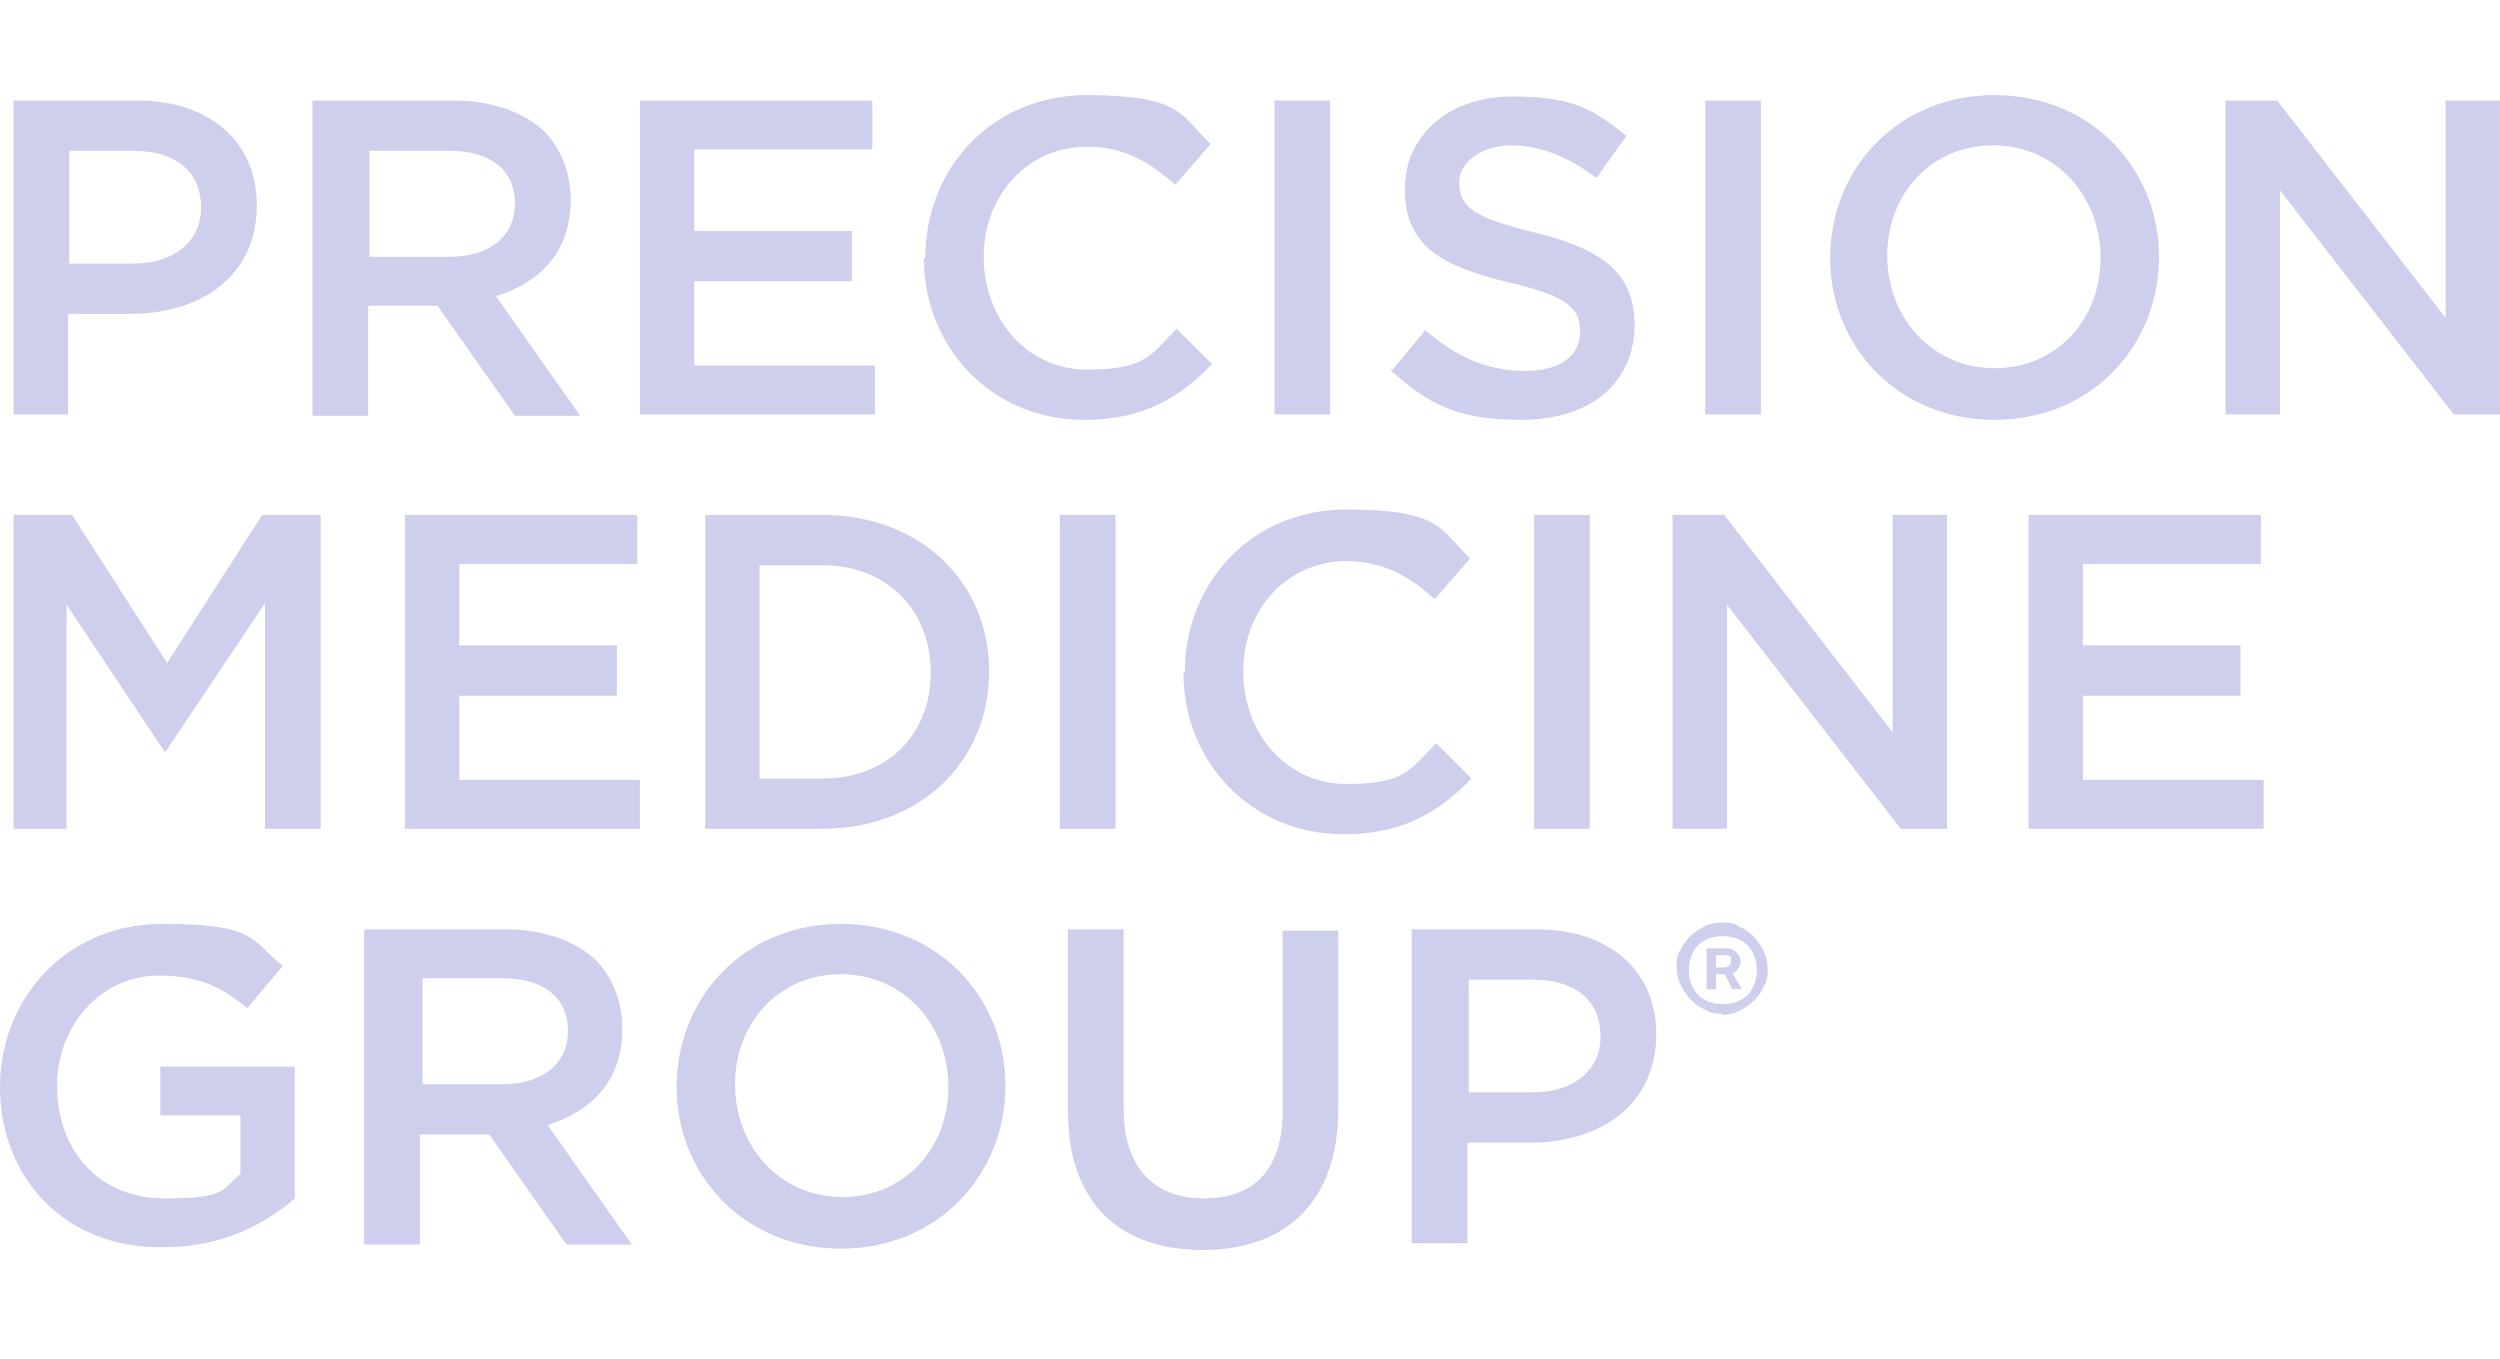 <?xml version="1.0" encoding="UTF-8"?> <svg xmlns="http://www.w3.org/2000/svg" version="1.1" viewBox="0 0 184 100"><defs><style> .cls-1 { fill: #ceceed; } </style></defs><g><g id="Layer_1"><path class="cls-1" d="M1,7.4h9.1c5.4,0,8.8,3.1,8.8,7.7h0c0,5.3-4.2,8-9.3,8h-4.6v7.4H1V7.4ZM9.8,19.4c3.1,0,5-1.7,5-4.1h0c0-2.8-2-4.2-5-4.2h-4.7v8.3h4.7ZM23.1,7.4h10.3c2.9,0,5.2.9,6.7,2.3,1.2,1.3,1.9,3,1.9,5h0c0,3.9-2.3,6.1-5.5,7.1l6.2,8.8h-4.8l-5.7-8.1h-5.1v8.1h-4.1V7.4h0ZM33.1,18.9c2.9,0,4.8-1.5,4.8-3.9h0c0-2.5-1.8-3.9-4.8-3.9h-5.9v7.8h6ZM47,7.4h17.2v3.6h-13.1v6h11.6v3.7h-11.6v6.2h13.3v3.6h-17.3V7.4ZM68.1,19h0c0-6.6,4.9-12,11.9-12s6.9,1.5,9.1,3.6l-2.6,3c-1.9-1.7-3.8-2.8-6.5-2.8-4.4,0-7.6,3.6-7.6,8.1h0c0,4.6,3.2,8.3,7.6,8.3s4.7-1.1,6.6-3l2.6,2.6c-2.4,2.5-5.1,4.1-9.4,4.1-6.8,0-11.8-5.3-11.8-11.9ZM93.8,7.4h4.1v23.1h-4.1V7.4ZM102.5,27.2l2.4-2.9c2.2,1.9,4.5,3,7.3,3s4.1-1.2,4.1-2.9h0c0-1.7-.9-2.6-5.2-3.6-4.9-1.2-7.7-2.6-7.7-6.9h0c0-4,3.3-6.8,7.9-6.8s6,1,8.4,2.9l-2.2,3.1c-2.1-1.6-4.2-2.4-6.3-2.4s-3.8,1.2-3.8,2.7h0c0,1.9,1.1,2.6,5.5,3.7,4.9,1.2,7.4,2.9,7.4,6.8h0c0,4.4-3.4,7-8.3,7s-6.9-1.2-9.7-3.7ZM125.5,7.4h4.1v23.1h-4.1V7.4ZM134.7,19h0c0-6.6,5-12,12.1-12s12.1,5.4,12.1,11.9h0c0,6.6-5,12-12.1,12s-12.1-5.4-12.1-11.9ZM154.6,19h0c0-4.6-3.3-8.3-7.9-8.3s-7.8,3.6-7.8,8.1h0c0,4.6,3.3,8.3,7.9,8.3s7.8-3.6,7.8-8.1ZM163.8,7.4h3.8l12.4,16V7.4h4v23.1h-3.4l-12.8-16.5v16.5h-4V7.4h0Z"></path><path class="cls-1" d="M1,37.9h4.3l7,10.9,7-10.9h4.3v23.1h-4.1v-16.6l-7.3,10.9h-.1l-7.2-10.8v16.5H1v-23.1ZM29.7,37.9h17.2v3.6h-13.1v6h11.6v3.7h-11.6v6.2h13.3v3.6h-17.3v-23.1ZM51.9,37.9h8.6c7.3,0,12.3,5,12.3,11.5h0c0,6.6-5,11.6-12.3,11.6h-8.6v-23.1ZM55.9,41.6v15.7h4.6c4.9,0,8-3.3,8-7.8h0c0-4.6-3.2-7.9-8-7.9h-4.6ZM78,37.9h4.1v23.1h-4.1v-23.1ZM87.2,49.5h0c0-6.6,4.9-12,11.9-12s6.9,1.5,9.1,3.6l-2.6,3c-1.9-1.7-3.8-2.8-6.5-2.8-4.4,0-7.6,3.6-7.6,8.1h0c0,4.6,3.2,8.3,7.6,8.3s4.7-1.1,6.6-3l2.6,2.6c-2.4,2.5-5.1,4.1-9.4,4.1-6.8,0-11.8-5.3-11.8-11.9ZM112.9,37.9h4.1v23.1h-4.1v-23.1ZM123.1,37.9h3.8l12.4,16v-16h4v23.1h-3.4l-12.8-16.5v16.5h-4v-23.1h0ZM149.2,37.9h17.2v3.6h-13.1v6h11.6v3.7h-11.6v6.2h13.3v3.6h-17.3v-23.1h0Z"></path><path class="cls-1" d="M0,80H0C0,73.4,5,68,11.9,68s6.5,1.1,8.9,3.1l-2.6,3.1c-1.8-1.5-3.5-2.4-6.5-2.4-4.3,0-7.5,3.7-7.5,8.1h0c0,4.8,3.1,8.3,7.9,8.3s4.2-.7,5.6-1.8v-4.3h-5.9v-3.6h9.9v9.7c-2.3,2-5.5,3.6-9.7,3.6C4.8,91.9,0,86.7,0,80,0,80,0,80,0,80ZM26.9,68.4h10.3c2.9,0,5.2.9,6.7,2.3,1.2,1.3,1.9,3,1.9,5h0c0,3.9-2.3,6.1-5.5,7.1l6.2,8.8h-4.8l-5.7-8.1h-5.1v8.1h-4.1v-23.1s0,0,0,0ZM37,79.8c2.9,0,4.8-1.5,4.8-3.9h0c0-2.5-1.8-3.9-4.8-3.9h-5.9v7.8s6,0,6,0ZM49.8,80h0c0-6.6,5-12,12.1-12s12.1,5.4,12.1,11.9h0c0,6.6-5,12-12.1,12s-12.1-5.4-12.1-11.9ZM69.8,80h0c0-4.6-3.3-8.3-7.9-8.3s-7.8,3.6-7.8,8.1h0c0,4.6,3.3,8.3,7.9,8.3s7.8-3.6,7.8-8.1ZM78.6,81.7v-13.3h4.1v13.2c0,4.3,2.2,6.6,5.9,6.6s5.8-2.1,5.8-6.4v-13.3h4.1v13.1c0,6.9-3.9,10.4-10,10.4s-9.9-3.5-9.9-10.2h0s0,0,0,0ZM104,68.4h9.1c5.4,0,8.8,3.1,8.8,7.7h0c0,5.3-4.2,8-9.3,8h-4.6v7.4h-4.1v-23.1ZM112.8,80.4c3.1,0,5-1.7,5-4.1h0c0-2.8-2-4.2-5-4.2h-4.7v8.3h4.7ZM125.6,72.8v-3h1.5c.1,0,.3,0,.4.1.1,0,.3.2.4.3.1.1.2.3.2.5s0,.4-.2.6c-.1.2-.2.3-.4.3-.2,0-.3.1-.4.1h-1.1v-.5h.9c0,0,.2,0,.3-.1.1,0,.2-.2.2-.4s0-.3-.2-.4c-.1,0-.2,0-.3,0h-.6v2.5h-.7ZM127.4,71.4l.8,1.4h-.7l-.7-1.4h.7ZM126.8,74.6c-.5,0-.9,0-1.3-.3-.8-.3-1.4-1-1.8-1.8-.2-.4-.3-.8-.3-1.3,0-.5,0-.9.3-1.3.2-.4.4-.7.7-1,.3-.3.7-.5,1-.7.4-.2.8-.3,1.3-.3.5,0,.9,0,1.3.3.8.3,1.4,1,1.8,1.8.2.4.3.8.3,1.3,0,.4,0,.9-.3,1.3-.3.8-1,1.4-1.8,1.8-.4.2-.8.3-1.3.3ZM126.8,73.9c.5,0,.9-.1,1.3-.3.4-.2.7-.5.9-.9.2-.4.3-.8.3-1.3,0-.5-.1-.9-.3-1.3-.2-.4-.5-.7-.9-.9-.4-.2-.8-.3-1.3-.3-.5,0-.9.1-1.3.3-.4.2-.7.5-.9.9-.2.4-.3.8-.3,1.3,0,.5.1.9.3,1.3.2.4.5.7.9.9.4.2.8.3,1.3.3h0Z"></path></g></g></svg> 